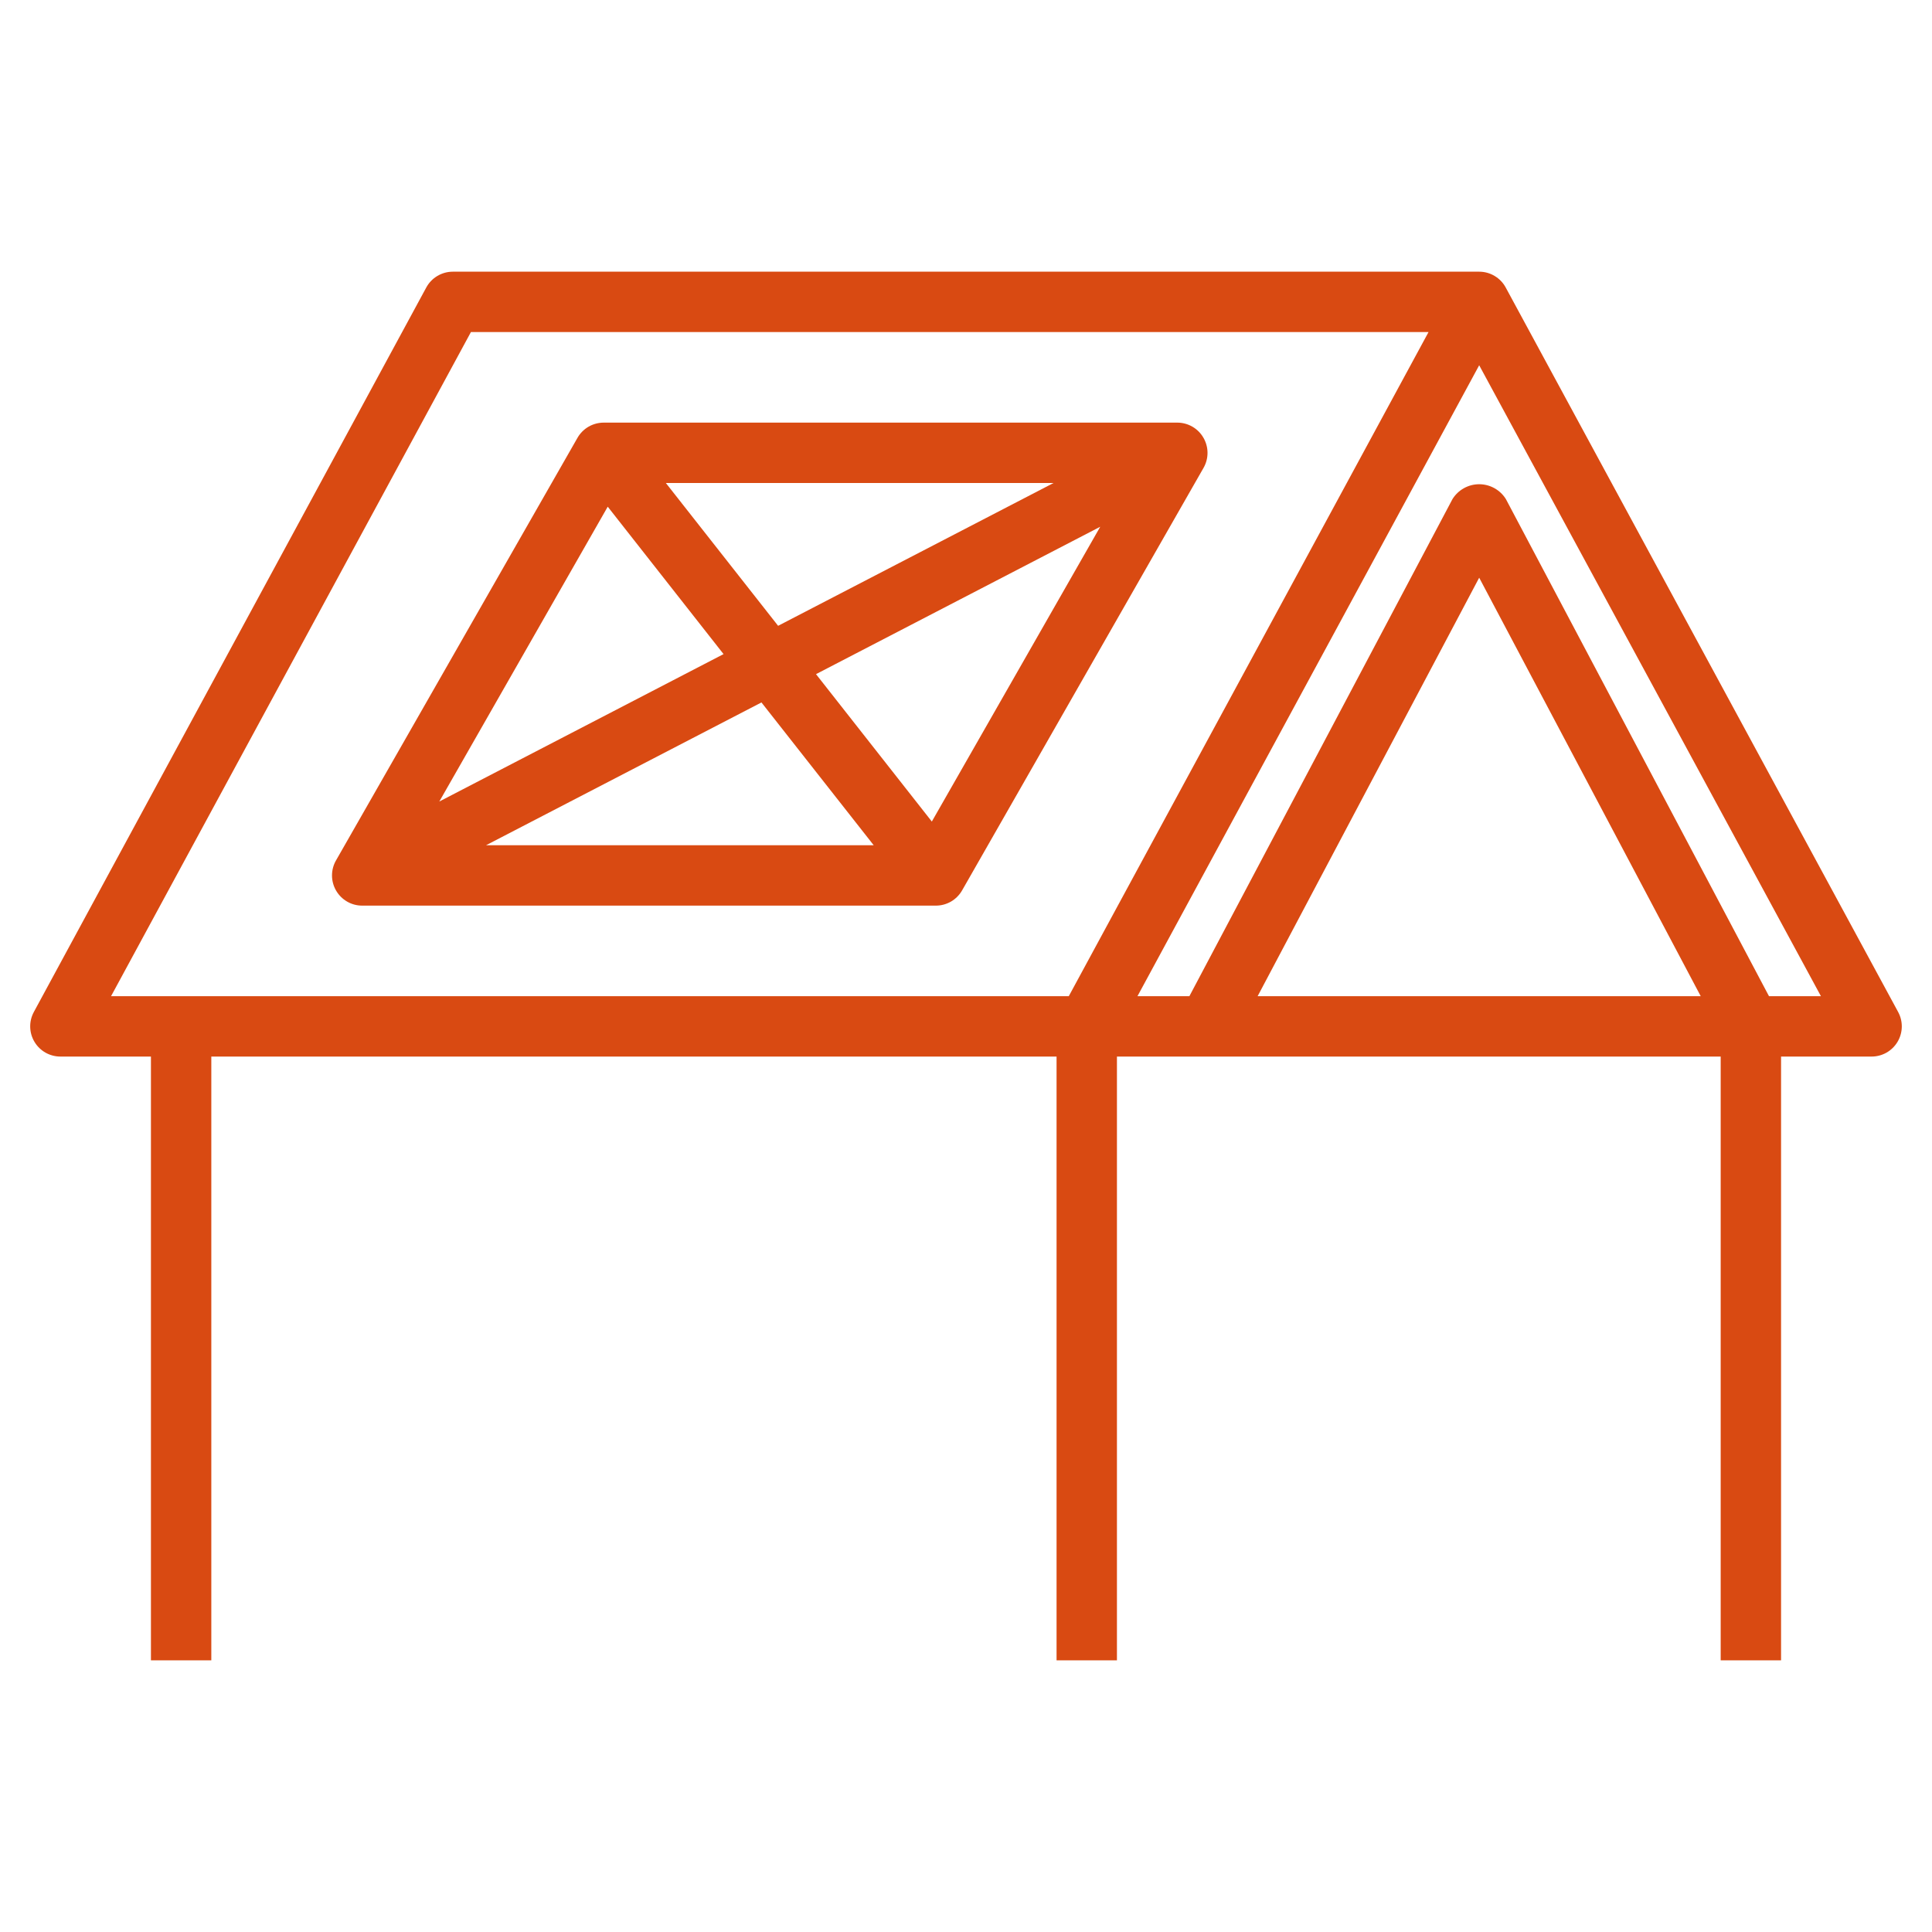 <?xml version="1.0" encoding="UTF-8"?> <svg xmlns="http://www.w3.org/2000/svg" width="96" height="96" viewBox="0 0 96 96" fill="none"><path d="M88.5 82.5V52.5H93C93.26 52.5 93.515 52.432 93.741 52.304C93.966 52.175 94.155 51.991 94.288 51.767C94.421 51.544 94.493 51.291 94.499 51.031C94.504 50.771 94.442 50.514 94.318 50.286L74.818 14.286C74.69 14.048 74.499 13.85 74.267 13.712C74.035 13.573 73.77 13.5 73.5 13.5H22.5C22.23 13.5 21.965 13.573 21.732 13.712C21.5 13.85 21.31 14.048 21.181 14.286L1.681 50.286C1.558 50.514 1.495 50.771 1.501 51.031C1.506 51.291 1.579 51.544 1.712 51.767C1.845 51.991 2.033 52.175 2.259 52.304C2.485 52.432 2.74 52.5 3 52.5H7.5V82.5H10.5V52.5H52.5V82.5H55.5V52.5H85.5V82.5H88.5ZM53.107 49.5H5.518L23.4 16.5H70.983L53.107 49.5ZM62.491 49.5L73.5 28.706L84.508 49.5H62.491ZM74.826 24.798C74.686 24.573 74.49 24.387 74.258 24.258C74.026 24.129 73.765 24.061 73.5 24.061C73.234 24.061 72.973 24.129 72.741 24.258C72.509 24.387 72.314 24.573 72.174 24.798L59.1 49.5H56.52L73.5 18.15L90.481 49.5H87.9L74.826 24.798Z" fill="#D94A12"></path><path d="M59.797 21.75C59.666 21.522 59.477 21.333 59.249 21.201C59.021 21.07 58.763 21 58.5 21H30C29.736 21 29.477 21.069 29.248 21.2C29.02 21.332 28.83 21.521 28.698 21.75L16.698 42.75C16.566 42.978 16.497 43.237 16.497 43.501C16.497 43.764 16.567 44.023 16.699 44.251C16.831 44.479 17.021 44.669 17.249 44.8C17.477 44.932 17.736 45.001 18 45H46.5C46.764 45.001 47.023 44.931 47.252 44.8C47.48 44.668 47.67 44.478 47.802 44.25L59.802 23.25C59.933 23.022 60.002 22.763 60.001 22.499C60 22.236 59.93 21.978 59.797 21.75ZM52.35 24L38.664 31.096L33.086 24H52.35ZM30.198 25.177L35.953 32.502L21.829 39.827L30.198 25.177ZM24.15 42L37.836 34.904L43.414 42H24.15ZM46.302 40.822L40.547 33.498L54.67 26.174L46.302 40.822Z" fill="#D94A12"></path></svg> 